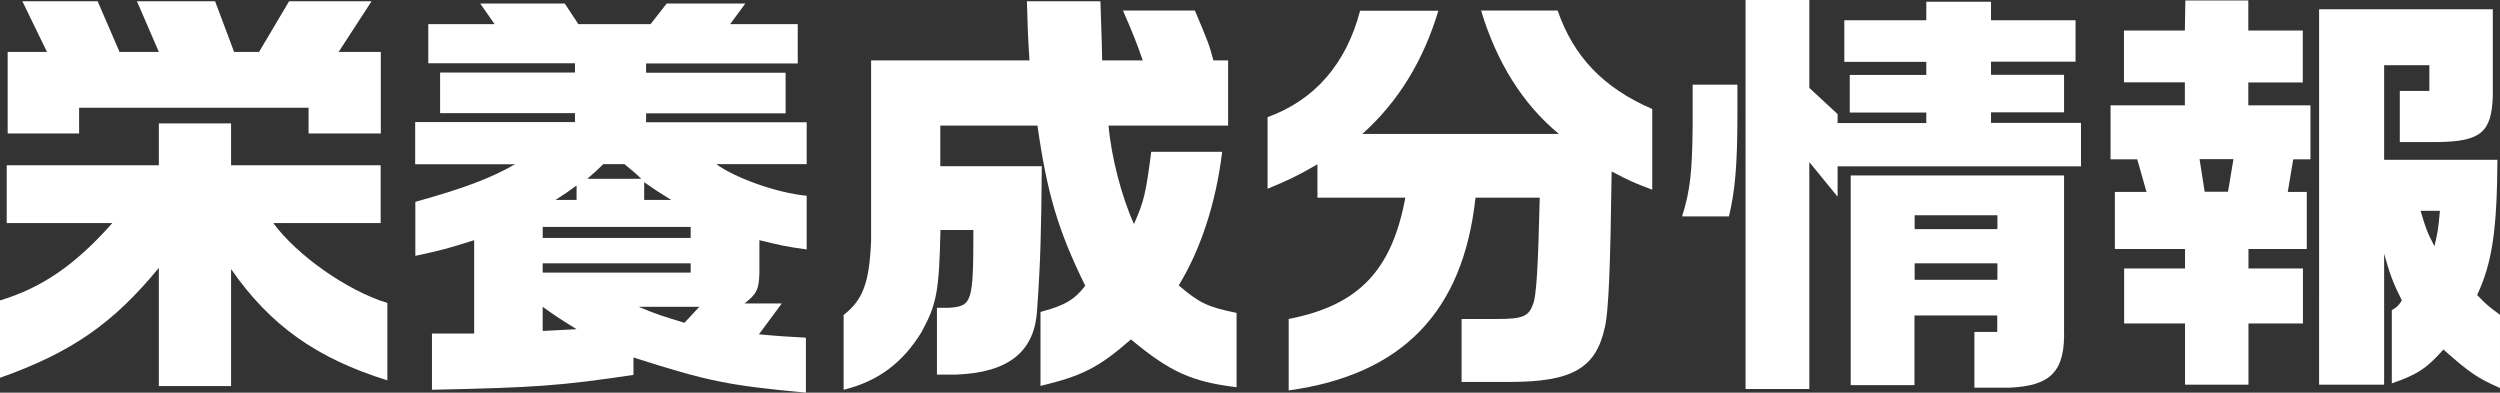<?xml version="1.0" encoding="UTF-8"?><svg id="_イヤー_2" xmlns="http://www.w3.org/2000/svg" viewBox="0 0 156.44 24.57"><rect x="0" y="0" width="156.44" height="24.57" fill="#333333" stroke="none"/><defs><style>.cls-1{fill:#fff;}</style></defs><g id="_イヤー_1-2"><g><path class="cls-1" d="M0,18.8c2.62-.79,4.71-2.22,7.03-4.84H.42v-3.62H9.94v-2.62h4.52v2.62h9.36v3.62h-6.72c1.51,2.04,4.63,4.23,7.14,5v4.84c-4.44-1.38-7.33-3.44-9.78-6.96v7.32h-4.52v-7.4c-2.86,3.49-5.5,5.31-9.94,6.88v-4.84ZM.48,3.25H2.94L1.4,.08H6.11l1.37,3.17h2.46L8.57,.08h4.89l1.19,3.17h1.56L18.09,.08h5.16l-2.06,3.17h2.64v5.1h-4.52v-1.61H4.95v1.61H.48V3.25Z"/><path class="cls-1" d="M25.98,10.26v-2.62h10v-.56h-8.44v-2.54h8.44v-.58h-9.18V1.51h4.15l-.9-1.29h5.29l.85,1.29h4.52l1.01-1.29h4.92l-.95,1.29h4.23V3.97h-9.49v.58h8.73v2.54h-8.73v.56h10.05v2.62h-5.66c1.19,.87,3.78,1.8,5.66,1.98v3.36c-1.35-.19-1.56-.24-2.96-.58v2.06c-.03,1.01-.16,1.3-.93,1.9h2.33l-1.43,1.93c1.4,.13,1.59,.13,2.94,.21v3.44c-4.84-.45-6.14-.71-10.79-2.2v1.09c-4.65,.69-6.13,.79-12.61,.93v-3.52h2.64v-5.84c-1.69,.53-1.96,.61-3.68,.98v-3.38c3.07-.85,4.71-1.48,6.24-2.35h-6.24Zm17.24,4.63v-.69h-9.26v.69h9.26Zm0,2.17v-.58h-9.26v.58h9.26Zm-7.14,3.54c-1.03-.64-1.19-.74-2.12-1.4v1.51l2.12-.11Zm0-8.09v-.9c-.58,.42-.66,.48-1.32,.9h1.32Zm4.05-1.32c-.5-.48-.58-.53-1.06-.92h-1.32c-.45,.45-.53,.5-1,.92h3.38Zm3.62,8.01h-3.78c1.19,.5,1.43,.56,2.86,1l.93-1Zm-1.75-6.69c-.85-.53-.98-.61-1.69-1.11v1.11h1.69Z"/><path class="cls-1" d="M64.42,3.78c-.11-1.77-.11-2.01-.16-3.7h4.6c.05,1.83,.08,2.06,.11,3.7h2.54c-.4-1.14-.58-1.61-1.24-3.12h4.5c.82,1.93,.9,2.14,1.16,3.12h.92V7.86h-7.48c.16,1.93,.82,4.47,1.59,6.16,.63-1.43,.74-1.9,1.08-4.52h4.44c-.4,3.25-1.35,6.11-2.72,8.36,1.3,1.11,1.82,1.35,3.62,1.72v4.65c-2.8-.34-4.15-.95-6.61-2.99-2.01,1.75-3.01,2.27-5.66,2.91v-4.63c1.51-.4,2.14-.77,2.8-1.64-1.69-3.44-2.38-5.74-2.99-10.02h-6.08v2.54h6.35c-.03,3.94-.08,6.06-.29,8.94-.13,2.64-1.75,3.97-5.05,4.1h-1.22v-4.18h.77c1.43-.11,1.51-.34,1.51-4.87h-2.06c-.08,3.86-.24,4.66-1.19,6.4-1.19,1.93-2.72,3.07-4.87,3.6v-4.68c1.22-.95,1.61-2.04,1.72-4.63V3.78h9.92Z"/><path class="cls-1" d="M90.01,.66c-.95,3.17-2.54,5.74-4.76,7.72h12.3c-2.25-1.85-3.89-4.47-4.87-7.72h4.79c1,2.88,2.86,4.84,5.92,6.16v5.05c-1.19-.45-1.37-.53-2.54-1.14-.08,5.98-.19,8.75-.42,9.73-.56,2.59-2.04,3.44-5.98,3.44h-2.99v-3.94h2.25c1.56,0,1.96-.16,2.22-.93,.21-.45,.32-2.35,.42-6.66h-4.02c-.77,7.14-4.58,11.08-11.69,12.06v-4.47c4.36-.85,6.45-3.01,7.3-7.59h-5.5v-2.09c-1.27,.74-1.9,1.03-3.12,1.53V7.33c2.94-1.06,4.92-3.33,5.79-6.66h4.89Z"/><path class="cls-1" d="M108.72,5.29v1.96c0,3.15-.16,4.76-.53,6.29h-2.93c.5-1.61,.63-2.7,.66-5.68v-2.56h2.8Zm4.5-5.29V5.5l1.77,1.64v.56h5.55v-.66h-4.79v-2.35h4.79v-.82h-5.13V1.27h5.13V.11h4.05V1.27h5.29V3.86h-5.29v.82h4.57v2.35h-4.57v.66h5.63v2.72h-15.23v1.9l-1.77-2.17v14.2h-3.99V0h3.99Zm2.59,10.98h13.35v9.6c.08,2.64-.79,3.57-3.44,3.68h-2.17v-3.49h1.43v-1.03h-5.18v4.36h-3.99V10.98Zm9.18,3.36v-.87h-5.18v.87h5.18Zm0,3.17v-1.03h-5.18v1.03h5.18Z"/><path class="cls-1" d="M136.72,6.58v-1.43h-3.81V1.91h3.81l.03-1.88h3.94V1.91h3.41v3.25h-3.41v1.43h3.89v3.38h-1.08l-.34,2.04h1.19v3.57h-3.65v1.22h3.41v3.44h-3.41v3.83h-3.97v-3.83h-3.81v-3.44h3.81v-1.22h-4.39v-3.57h1.98l-.58-2.04h-1.67v-3.38h4.65Zm2.7,5.42l.34-2.04h-2.12l.32,2.04h1.45ZM155.99,.58V6.03c-.08,2.27-.77,2.83-3.49,2.86h-2.33v-3.2h1.85v-1.61h-2.83v5.92h7.09c-.03,4.39-.32,6.43-1.27,8.46,.58,.61,.69,.69,1.43,1.24v4.58c-1.38-.61-1.88-.93-3.54-2.41-1.03,1.16-1.61,1.56-3.23,2.12v-4.58c.34-.21,.4-.26,.63-.61-.56-1.11-.77-1.69-1.11-2.93v8.2h-4.07V.58h10.87Zm-4.52,12.61c.34,1.16,.42,1.35,.87,2.22,.21-.92,.24-1.08,.34-2.22h-1.22Z"/></g></g></svg>